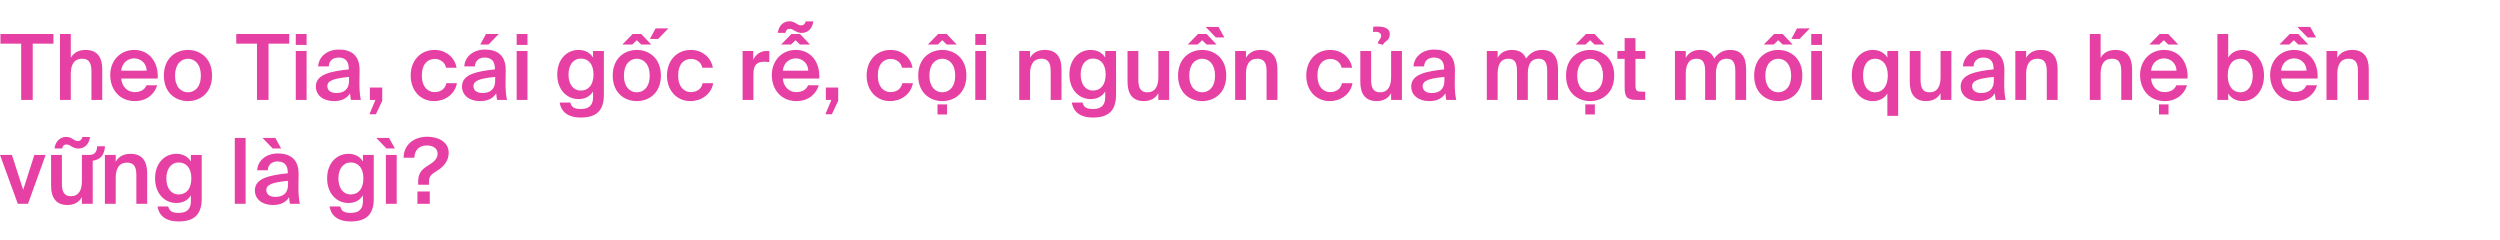 <svg width="770" height="74" viewBox="0 0 770 74" fill="none" xmlns="http://www.w3.org/2000/svg">
<path d="M6.524 13.445H0.14V10.477H16.464V13.445H10.08V30.777H6.524V13.445ZM21.806 17.813C22.674 16.245 24.242 15.377 26.37 15.377C30.01 15.377 31.494 17.729 31.494 21.313V30.777H28.162V22.125C28.162 20.109 27.882 18.093 25.306 18.093C22.73 18.093 21.806 20.053 21.806 22.769V30.777H18.474V10.477H21.806V17.813ZM37.342 24.197C37.566 26.997 39.526 28.369 41.43 28.369C43.194 28.369 44.538 27.697 45.126 26.269H48.402C47.73 28.677 45.434 31.141 41.57 31.141C36.726 31.141 33.954 27.473 33.954 23.133C33.954 18.597 37.09 15.377 41.346 15.377C45.966 15.377 48.878 19.157 48.57 24.197H37.342ZM41.346 17.981C39.778 17.981 37.65 18.933 37.342 21.761H45.182C45.098 19.409 43.306 17.981 41.346 17.981ZM57.89 15.377C61.558 15.377 65.31 17.841 65.31 23.273C65.31 28.733 61.558 31.141 57.89 31.141C54.222 31.141 50.47 28.733 50.47 23.273C50.47 17.841 54.222 15.377 57.89 15.377ZM53.914 23.273C53.914 26.773 55.762 28.425 57.89 28.425C60.018 28.425 61.866 26.773 61.866 23.273C61.866 19.801 60.018 18.093 57.89 18.093C55.762 18.093 53.914 19.801 53.914 23.273ZM79.149 13.445H72.765V10.477H89.089V13.445H82.705V30.777H79.149V13.445ZM94.431 10.477V13.837H91.099V10.477H94.431ZM94.431 15.713V30.777H91.099V15.713H94.431ZM102.857 31.141C99.581 31.141 97.285 29.377 97.285 26.633C97.285 22.853 101.933 21.957 107.421 21.369V21.089C107.421 18.513 105.965 17.729 104.285 17.729C102.605 17.729 101.345 18.625 101.261 20.445H97.985C98.209 17.393 100.757 15.265 104.397 15.265C108.009 15.265 110.837 16.917 110.753 21.733C110.753 22.461 110.697 24.253 110.697 25.625C110.697 27.529 110.837 29.517 111.145 30.777H108.093C107.981 30.133 107.897 29.769 107.813 28.733C106.833 30.385 105.097 31.141 102.857 31.141ZM107.505 23.693C102.773 24.141 100.813 24.841 100.813 26.549C100.813 27.865 101.905 28.649 103.585 28.649C106.049 28.649 107.505 27.417 107.505 24.841V23.693ZM113.921 26.969H117.729V31.057L115.769 35.201H113.781L115.629 30.777H113.921V26.969ZM133.877 15.377C137.181 15.377 140.037 17.533 140.625 20.865H137.377C137.069 19.269 135.697 18.149 133.877 18.149C131.777 18.149 129.929 19.689 129.929 23.245C129.929 26.829 131.833 28.369 133.793 28.369C135.445 28.369 137.041 27.641 137.489 25.625H140.737C140.065 29.153 136.957 31.141 133.737 31.141C129.369 31.141 126.485 27.753 126.485 23.273C126.485 18.793 129.369 15.377 133.877 15.377ZM150.469 13.725H147.921L149.685 10.477H153.605L150.469 13.725ZM147.865 31.141C144.589 31.141 142.293 29.377 142.293 26.633C142.293 22.853 146.941 21.957 152.429 21.369V21.089C152.429 18.513 150.973 17.729 149.293 17.729C147.613 17.729 146.353 18.625 146.269 20.445H142.993C143.217 17.393 145.765 15.265 149.405 15.265C153.017 15.265 155.845 16.917 155.761 21.733C155.761 22.461 155.704 24.253 155.704 25.625C155.704 27.529 155.845 29.517 156.153 30.777H153.101C152.989 30.133 152.905 29.769 152.821 28.733C151.841 30.385 150.105 31.141 147.865 31.141ZM152.513 23.693C147.781 24.141 145.821 24.841 145.821 26.549C145.821 27.865 146.913 28.649 148.593 28.649C151.057 28.649 152.513 27.417 152.513 24.841V23.693ZM162.462 10.477V13.837H159.13V10.477H162.462ZM162.462 15.713V30.777H159.13V15.713H162.462ZM182.661 15.713H185.993V29.265C185.993 31.701 185.377 33.465 184.173 34.585C182.969 35.705 181.177 36.209 178.825 36.209C175.521 36.209 172.917 34.893 172.385 31.589H175.689C175.997 33.017 176.893 33.577 178.909 33.577C180.393 33.577 181.345 33.157 181.905 32.485C182.465 31.841 182.661 30.917 182.661 29.937V28.173C181.765 29.657 180.197 30.525 178.181 30.525C174.597 30.525 171.629 27.641 171.629 22.937C171.629 18.233 174.597 15.377 178.181 15.377C180.197 15.377 181.765 16.245 182.661 17.729V15.713ZM182.801 22.937C182.801 19.577 181.065 18.037 178.909 18.037C176.669 18.037 175.101 19.913 175.101 22.937C175.101 26.073 176.669 27.893 178.909 27.893C181.065 27.893 182.801 26.325 182.801 22.937ZM202.72 11.989H200.172L201.936 8.741H205.856L202.72 11.989ZM200.592 13.725H197.512L196.14 12.381L194.74 13.725H191.688L194.852 10.477H197.512L200.592 13.725ZM196.14 15.377C199.808 15.377 203.56 17.841 203.56 23.273C203.56 28.733 199.808 31.141 196.14 31.141C192.472 31.141 188.72 28.733 188.72 23.273C188.72 17.841 192.472 15.377 196.14 15.377ZM192.164 23.273C192.164 26.773 194.012 28.425 196.14 28.425C198.268 28.425 200.116 26.773 200.116 23.273C200.116 19.801 198.268 18.093 196.14 18.093C194.012 18.093 192.164 19.801 192.164 23.273ZM212.818 15.377C216.122 15.377 218.978 17.533 219.566 20.865H216.318C216.01 19.269 214.638 18.149 212.818 18.149C210.718 18.149 208.87 19.689 208.87 23.245C208.87 26.829 210.774 28.369 212.734 28.369C214.386 28.369 215.982 27.641 216.43 25.625H219.678C219.006 29.153 215.898 31.141 212.678 31.141C208.31 31.141 205.426 27.753 205.426 23.273C205.426 18.793 208.31 15.377 212.818 15.377ZM236.952 19.101C236.392 19.045 235.86 19.017 235.356 19.017C233.256 19.017 232.052 19.857 232.052 22.881V30.777H228.72V15.713H231.996V18.401C232.808 16.721 234.264 15.713 236.084 15.685C236.336 15.685 236.7 15.713 236.952 15.741V19.101ZM246.736 7.817C247.492 7.817 247.968 7.397 248.136 6.585H250.516C250.068 9.497 248.164 10.141 246.904 10.141C245.112 10.141 244.412 8.881 243.264 8.881C242.508 8.881 242.06 9.301 241.92 10.113H239.54C239.988 7.285 241.836 6.557 243.152 6.557C244.972 6.557 245.476 7.817 246.736 7.817ZM249.48 13.725H246.4L245.028 12.381L243.628 13.725H240.576L243.74 10.477H246.4L249.48 13.725ZM241.108 24.197C241.332 26.997 243.292 28.369 245.196 28.369C246.96 28.369 248.304 27.697 248.892 26.269H252.168C251.496 28.677 249.2 31.141 245.336 31.141C240.492 31.141 237.72 27.473 237.72 23.133C237.72 18.597 240.856 15.377 245.112 15.377C249.732 15.377 252.644 19.157 252.336 24.197H241.108ZM245.112 17.981C243.544 17.981 241.416 18.933 241.108 21.761H248.948C248.864 19.409 247.072 17.981 245.112 17.981ZM254.358 26.969H258.166V31.057L256.206 35.201H254.218L256.066 30.777H254.358V26.969ZM274.314 15.377C277.618 15.377 280.474 17.533 281.062 20.865H277.814C277.506 19.269 276.134 18.149 274.314 18.149C272.214 18.149 270.366 19.689 270.366 23.245C270.366 26.829 272.27 28.369 274.23 28.369C275.882 28.369 277.478 27.641 277.926 25.625H281.174C280.502 29.153 277.394 31.141 274.174 31.141C269.806 31.141 266.922 27.753 266.922 23.273C266.922 18.793 269.806 15.377 274.314 15.377ZM294.681 13.725H291.601L290.229 12.381L288.829 13.725H285.777L288.941 10.477H291.601L294.681 13.725ZM290.229 15.377C293.897 15.377 297.649 17.841 297.649 23.273C297.649 28.733 293.897 31.141 290.229 31.141C286.561 31.141 282.809 28.733 282.809 23.273C282.809 17.841 286.561 15.377 290.229 15.377ZM286.253 23.273C286.253 26.773 288.101 28.425 290.229 28.425C292.357 28.425 294.205 26.773 294.205 23.273C294.205 19.801 292.357 18.093 290.229 18.093C288.101 18.093 286.253 19.801 286.253 23.273ZM291.685 32.149V35.257H288.745V32.149H291.685ZM303.72 10.477V13.837H300.388V10.477H303.72ZM303.72 15.713V30.777H300.388V15.713H303.72ZM317.255 17.813C318.123 16.245 319.691 15.377 321.819 15.377C325.459 15.377 326.943 17.729 326.943 21.313V30.777H323.611V22.125C323.611 20.109 323.331 18.093 320.755 18.093C318.179 18.093 317.255 20.053 317.255 22.769V30.777H313.923V15.713H317.255V17.813ZM340.407 15.713H343.739V29.265C343.739 31.701 343.123 33.465 341.919 34.585C340.715 35.705 338.923 36.209 336.571 36.209C333.267 36.209 330.663 34.893 330.131 31.589H333.435C333.743 33.017 334.639 33.577 336.655 33.577C338.139 33.577 339.091 33.157 339.651 32.485C340.211 31.841 340.407 30.917 340.407 29.937V28.173C339.511 29.657 337.943 30.525 335.927 30.525C332.343 30.525 329.375 27.641 329.375 22.937C329.375 18.233 332.343 15.377 335.927 15.377C337.943 15.377 339.511 16.245 340.407 17.729V15.713ZM340.547 22.937C340.547 19.577 338.811 18.037 336.655 18.037C334.415 18.037 332.847 19.913 332.847 22.937C332.847 26.073 334.415 27.893 336.655 27.893C338.811 27.893 340.547 26.325 340.547 22.937ZM356.77 28.705C355.902 30.273 354.362 31.141 352.318 31.141C348.734 31.141 347.278 28.789 347.278 25.205V15.713H350.61V24.393C350.61 26.409 350.89 28.425 353.382 28.425C355.874 28.425 356.77 26.465 356.77 23.749V15.713H360.102V30.777H356.77V28.705ZM371.357 8.293H375.305L377.097 11.541H374.493L371.357 8.293ZM374.717 13.725H371.637L370.265 12.381L368.865 13.725H365.813L368.977 10.477H371.637L374.717 13.725ZM370.265 15.377C373.933 15.377 377.685 17.841 377.685 23.273C377.685 28.733 373.933 31.141 370.265 31.141C366.597 31.141 362.845 28.733 362.845 23.273C362.845 17.841 366.597 15.377 370.265 15.377ZM366.289 23.273C366.289 26.773 368.137 28.425 370.265 28.425C372.393 28.425 374.241 26.773 374.241 23.273C374.241 19.801 372.393 18.093 370.265 18.093C368.137 18.093 366.289 19.801 366.289 23.273ZM383.755 17.813C384.623 16.245 386.191 15.377 388.319 15.377C391.959 15.377 393.443 17.729 393.443 21.313V30.777H390.111V22.125C390.111 20.109 389.831 18.093 387.255 18.093C384.679 18.093 383.755 20.053 383.755 22.769V30.777H380.423V15.713H383.755V17.813ZM409.72 15.377C413.024 15.377 415.88 17.533 416.468 20.865H413.22C412.912 19.269 411.54 18.149 409.72 18.149C407.62 18.149 405.772 19.689 405.772 23.245C405.772 26.829 407.676 28.369 409.636 28.369C411.288 28.369 412.884 27.641 413.332 25.625H416.58C415.908 29.153 412.8 31.141 409.58 31.141C405.212 31.141 402.328 27.753 402.328 23.273C402.328 18.793 405.212 15.377 409.72 15.377ZM424.349 13.361C424.405 12.941 424.629 12.633 424.853 12.297C425.105 11.961 425.385 11.569 425.385 11.065C425.385 10.281 424.769 9.805 423.789 9.805C423.425 9.805 423.173 9.833 422.921 9.889V8.265C423.397 8.181 423.733 8.181 424.209 8.181H424.517C426.757 8.181 428.045 8.993 428.045 10.393C428.045 11.821 427.569 12.185 426.953 12.661C426.617 12.941 426.225 13.249 425.917 13.809L424.349 13.361ZM428.465 28.705C427.597 30.273 426.057 31.141 424.013 31.141C420.429 31.141 418.973 28.789 418.973 25.205V15.713H422.305V24.393C422.305 26.409 422.585 28.425 425.077 28.425C427.569 28.425 428.465 26.465 428.465 23.749V15.713H431.797V30.777H428.465V28.705ZM440.224 31.141C436.948 31.141 434.652 29.377 434.652 26.633C434.652 22.853 439.3 21.957 444.788 21.369V21.089C444.788 18.513 443.332 17.729 441.652 17.729C439.972 17.729 438.712 18.625 438.628 20.445H435.352C435.576 17.393 438.124 15.265 441.764 15.265C445.376 15.265 448.204 16.917 448.12 21.733C448.12 22.461 448.064 24.253 448.064 25.625C448.064 27.529 448.204 29.517 448.512 30.777H445.46C445.348 30.133 445.264 29.769 445.18 28.733C444.2 30.385 442.464 31.141 440.224 31.141ZM444.872 23.693C440.14 24.141 438.18 24.841 438.18 26.549C438.18 27.865 439.272 28.649 440.952 28.649C443.416 28.649 444.872 27.417 444.872 24.841V23.693ZM461.274 30.777H457.942V15.713H461.274V17.813C462.142 16.245 463.626 15.377 465.642 15.377C467.994 15.377 469.338 16.357 470.038 18.037C471.354 16.133 473.062 15.377 474.938 15.377C478.522 15.377 479.866 17.729 479.866 21.313V30.777H476.534V22.125C476.534 20.109 476.338 18.093 473.874 18.093C471.41 18.093 470.57 20.053 470.57 22.769V30.777H467.238V22.125C467.238 20.109 467.042 18.093 464.578 18.093C462.114 18.093 461.274 20.053 461.274 22.769V30.777ZM494.209 13.725H491.129L489.757 12.381L488.357 13.725H485.305L488.469 10.477H491.129L494.209 13.725ZM489.757 15.377C493.425 15.377 497.177 17.841 497.177 23.273C497.177 28.733 493.425 31.141 489.757 31.141C486.089 31.141 482.337 28.733 482.337 23.273C482.337 17.841 486.089 15.377 489.757 15.377ZM485.781 23.273C485.781 26.773 487.629 28.425 489.757 28.425C491.885 28.425 493.733 26.773 493.733 23.273C493.733 19.801 491.885 18.093 489.757 18.093C487.629 18.093 485.781 19.801 485.781 23.273ZM491.213 32.149V35.257H488.273V32.149H491.213ZM500.391 11.737H503.723V15.713H506.747V18.121H503.723V26.325C503.723 27.865 504.087 28.229 505.515 28.229H506.719V30.777H504.255C501.035 30.777 500.391 29.909 500.391 26.829V18.121H498.151V15.713H500.391V11.737ZM519.216 30.777H515.884V15.713H519.216V17.813C520.084 16.245 521.568 15.377 523.584 15.377C525.936 15.377 527.28 16.357 527.98 18.037C529.296 16.133 531.004 15.377 532.88 15.377C536.464 15.377 537.808 17.729 537.808 21.313V30.777H534.476V22.125C534.476 20.109 534.28 18.093 531.816 18.093C529.352 18.093 528.512 20.053 528.512 22.769V30.777H525.18V22.125C525.18 20.109 524.984 18.093 522.52 18.093C520.056 18.093 519.216 20.053 519.216 22.769V30.777ZM554.278 11.989H551.73L553.494 8.741H557.414L554.278 11.989ZM552.15 13.725H549.07L547.698 12.381L546.298 13.725H543.246L546.41 10.477H549.07L552.15 13.725ZM547.698 15.377C551.366 15.377 555.118 17.841 555.118 23.273C555.118 28.733 551.366 31.141 547.698 31.141C544.03 31.141 540.278 28.733 540.278 23.273C540.278 17.841 544.03 15.377 547.698 15.377ZM543.722 23.273C543.722 26.773 545.57 28.425 547.698 28.425C549.826 28.425 551.674 26.773 551.674 23.273C551.674 19.801 549.826 18.093 547.698 18.093C545.57 18.093 543.722 19.801 543.722 23.273ZM561.188 10.477V13.837H557.856V10.477H561.188ZM561.188 15.713V30.777H557.856V15.713H561.188ZM581.304 15.713H584.636V35.677H581.304V28.789C580.408 30.273 578.84 31.141 576.824 31.141C573.128 31.141 570.356 28.089 570.356 23.245C570.356 18.457 573.128 15.377 576.824 15.377C578.84 15.377 580.408 16.245 581.304 17.729V15.713ZM581.444 23.245C581.444 19.773 579.708 18.093 577.552 18.093C575.2 18.093 573.828 20.025 573.828 23.245C573.828 26.493 575.2 28.425 577.552 28.425C579.708 28.425 581.444 26.717 581.444 23.245ZM597.695 28.705C596.827 30.273 595.287 31.141 593.243 31.141C589.659 31.141 588.203 28.789 588.203 25.205V15.713H591.535V24.393C591.535 26.409 591.815 28.425 594.307 28.425C596.799 28.425 597.695 26.465 597.695 23.749V15.713H601.027V30.777H597.695V28.705ZM609.454 31.141C606.178 31.141 603.882 29.377 603.882 26.633C603.882 22.853 608.53 21.957 614.018 21.369V21.089C614.018 18.513 612.562 17.729 610.882 17.729C609.202 17.729 607.942 18.625 607.858 20.445H604.582C604.806 17.393 607.354 15.265 610.994 15.265C614.606 15.265 617.434 16.917 617.35 21.733C617.35 22.461 617.294 24.253 617.294 25.625C617.294 27.529 617.434 29.517 617.742 30.777H614.69C614.578 30.133 614.494 29.769 614.41 28.733C613.43 30.385 611.694 31.141 609.454 31.141ZM614.102 23.693C609.37 24.141 607.41 24.841 607.41 26.549C607.41 27.865 608.502 28.649 610.182 28.649C612.646 28.649 614.102 27.417 614.102 24.841V23.693ZM624.052 17.813C624.92 16.245 626.488 15.377 628.616 15.377C632.256 15.377 633.74 17.729 633.74 21.313V30.777H630.408V22.125C630.408 20.109 630.128 18.093 627.552 18.093C624.976 18.093 624.052 20.053 624.052 22.769V30.777H620.72V15.713H624.052V17.813ZM646.993 17.813C647.861 16.245 649.429 15.377 651.557 15.377C655.197 15.377 656.681 17.729 656.681 21.313V30.777H653.349V22.125C653.349 20.109 653.069 18.093 650.493 18.093C647.917 18.093 646.993 20.053 646.993 22.769V30.777H643.661V10.477H646.993V17.813ZM670.901 13.725H667.821L666.449 12.381L665.049 13.725H661.997L665.161 10.477H667.821L670.901 13.725ZM662.529 24.197C662.753 26.997 664.713 28.369 666.617 28.369C668.381 28.369 669.725 27.697 670.313 26.269H673.589C672.917 28.677 670.621 31.141 666.757 31.141C661.913 31.141 659.141 27.473 659.141 23.133C659.141 18.597 662.277 15.377 666.533 15.377C671.153 15.377 674.065 19.157 673.757 24.197H662.529ZM666.533 17.981C664.965 17.981 662.837 18.933 662.529 21.761H670.369C670.285 19.409 668.493 17.981 666.533 17.981ZM667.905 32.149V35.257H664.965V32.149H667.905ZM686.286 10.477V17.729C687.182 16.245 688.75 15.377 690.766 15.377C694.35 15.377 697.318 18.457 697.318 23.245C697.318 28.089 694.35 31.141 690.766 31.141C688.75 31.141 687.182 30.273 686.286 28.789V30.777H682.954V10.477H686.286ZM686.146 23.245C686.146 26.717 687.826 28.425 690.038 28.425C692.278 28.425 693.846 26.493 693.846 23.245C693.846 20.081 692.278 18.093 690.038 18.093C687.826 18.093 686.146 19.773 686.146 23.245ZM707.6 8.293H711.548L713.34 11.541H710.736L707.6 8.293ZM710.96 13.725H707.88L706.508 12.381L705.108 13.725H702.056L705.22 10.477H707.88L710.96 13.725ZM702.588 24.197C702.812 26.997 704.772 28.369 706.676 28.369C708.44 28.369 709.784 27.697 710.372 26.269H713.648C712.976 28.677 710.68 31.141 706.816 31.141C701.972 31.141 699.2 27.473 699.2 23.133C699.2 18.597 702.336 15.377 706.592 15.377C711.212 15.377 714.124 19.157 713.816 24.197H702.588ZM706.592 17.981C705.024 17.981 702.896 18.933 702.588 21.761H710.428C710.344 19.409 708.552 17.981 706.592 17.981ZM719.892 17.813C720.76 16.245 722.328 15.377 724.456 15.377C728.096 15.377 729.58 17.729 729.58 21.313V30.777H726.248V22.125C726.248 20.109 725.968 18.093 723.392 18.093C720.816 18.093 719.892 20.053 719.892 22.769V30.777H716.56V15.713H719.892V17.813ZM7.14 58.465L10.584 47.713H14.056L8.624 62.777H5.488L0 47.713H3.668L7.14 58.465ZM20.495 44.493C19.739 44.493 19.291 44.913 19.151 45.725H16.771C17.219 42.897 19.067 42.169 20.383 42.169C22.203 42.169 22.707 43.429 23.967 43.429C24.723 43.429 25.199 43.009 25.367 42.197H27.747C27.299 45.109 25.395 45.753 24.135 45.753C22.343 45.753 21.643 44.493 20.495 44.493ZM32.339 45.053C32.143 47.769 30.967 49.169 28.559 49.505V62.777H25.227V60.705C24.359 62.273 22.819 63.141 20.775 63.141C17.191 63.141 15.735 60.789 15.735 57.205V47.713H19.067V56.393C19.067 58.409 19.347 60.425 21.839 60.425C24.331 60.425 25.227 58.465 25.227 55.749V47.713H27.439C28.867 47.713 29.819 47.181 29.931 45.053H32.339ZM35.642 49.813C36.51 48.245 38.078 47.377 40.206 47.377C43.846 47.377 45.33 49.729 45.33 53.313V62.777H41.998V54.125C41.998 52.109 41.718 50.093 39.142 50.093C36.566 50.093 35.642 52.053 35.642 54.769V62.777H32.31V47.713H35.642V49.813ZM58.794 47.713H62.126V61.265C62.126 63.701 61.51 65.465 60.306 66.585C59.102 67.705 57.31 68.209 54.958 68.209C51.654 68.209 49.05 66.893 48.518 63.589H51.822C52.13 65.017 53.026 65.577 55.042 65.577C56.526 65.577 57.478 65.157 58.038 64.485C58.598 63.841 58.794 62.917 58.794 61.937V60.173C57.898 61.657 56.33 62.525 54.314 62.525C50.73 62.525 47.762 59.641 47.762 54.937C47.762 50.233 50.73 47.377 54.314 47.377C56.33 47.377 57.898 48.245 58.794 49.729V47.713ZM58.934 54.937C58.934 51.577 57.198 50.037 55.042 50.037C52.802 50.037 51.234 51.913 51.234 54.937C51.234 58.073 52.802 59.893 55.042 59.893C57.198 59.893 58.934 58.325 58.934 54.937ZM75.645 62.777H72.314V42.477H75.645V62.777ZM80.852 42.477H84.799L86.591 45.725H83.987L80.852 42.477ZM84.072 63.141C80.796 63.141 78.499 61.377 78.499 58.633C78.499 54.853 83.147 53.957 88.635 53.369V53.089C88.635 50.513 87.18 49.729 85.499 49.729C83.82 49.729 82.559 50.625 82.475 52.445H79.2C79.424 49.393 81.972 47.265 85.612 47.265C89.224 47.265 92.052 48.917 91.968 53.733C91.968 54.461 91.912 56.253 91.912 57.625C91.912 59.529 92.052 61.517 92.359 62.777H89.308C89.195 62.133 89.112 61.769 89.028 60.733C88.047 62.385 86.311 63.141 84.072 63.141ZM88.719 55.693C83.987 56.141 82.028 56.841 82.028 58.549C82.028 59.865 83.12 60.649 84.799 60.649C87.263 60.649 88.719 59.417 88.719 56.841V55.693ZM111.786 47.713H115.118V61.265C115.118 63.701 114.502 65.465 113.298 66.585C112.094 67.705 110.302 68.209 107.95 68.209C104.646 68.209 102.042 66.893 101.51 63.589H104.814C105.122 65.017 106.018 65.577 108.034 65.577C109.518 65.577 110.47 65.157 111.03 64.485C111.59 63.841 111.786 62.917 111.786 61.937V60.173C110.89 61.657 109.322 62.525 107.306 62.525C103.722 62.525 100.754 59.641 100.754 54.937C100.754 50.233 103.722 47.377 107.306 47.377C109.322 47.377 110.89 48.245 111.786 49.729V47.713ZM111.926 54.937C111.926 51.577 110.19 50.037 108.034 50.037C105.794 50.037 104.226 51.913 104.226 54.937C104.226 58.073 105.794 59.893 108.034 59.893C110.19 59.893 111.926 58.325 111.926 54.937ZM115.885 42.477H119.833L121.625 45.725H119.021L115.885 42.477ZM122.185 47.713V62.777H118.853V47.713H122.185ZM131.591 42.113C134.951 42.113 138.199 43.653 138.199 47.097C138.199 49.729 136.379 51.521 134.671 52.557C132.935 53.621 132.123 54.181 132.123 56.029V56.897H128.791V55.945C128.791 53.341 129.883 52.165 131.955 50.905C133.607 49.925 134.783 48.889 134.783 47.293C134.783 45.697 133.327 44.801 131.535 44.801C129.043 44.801 127.699 46.257 127.615 48.581H124.311C124.311 44.661 127.391 42.113 131.591 42.113ZM128.567 62.777V58.969H132.375V62.777H128.567Z" fill="#E740A4"/>
</svg>
